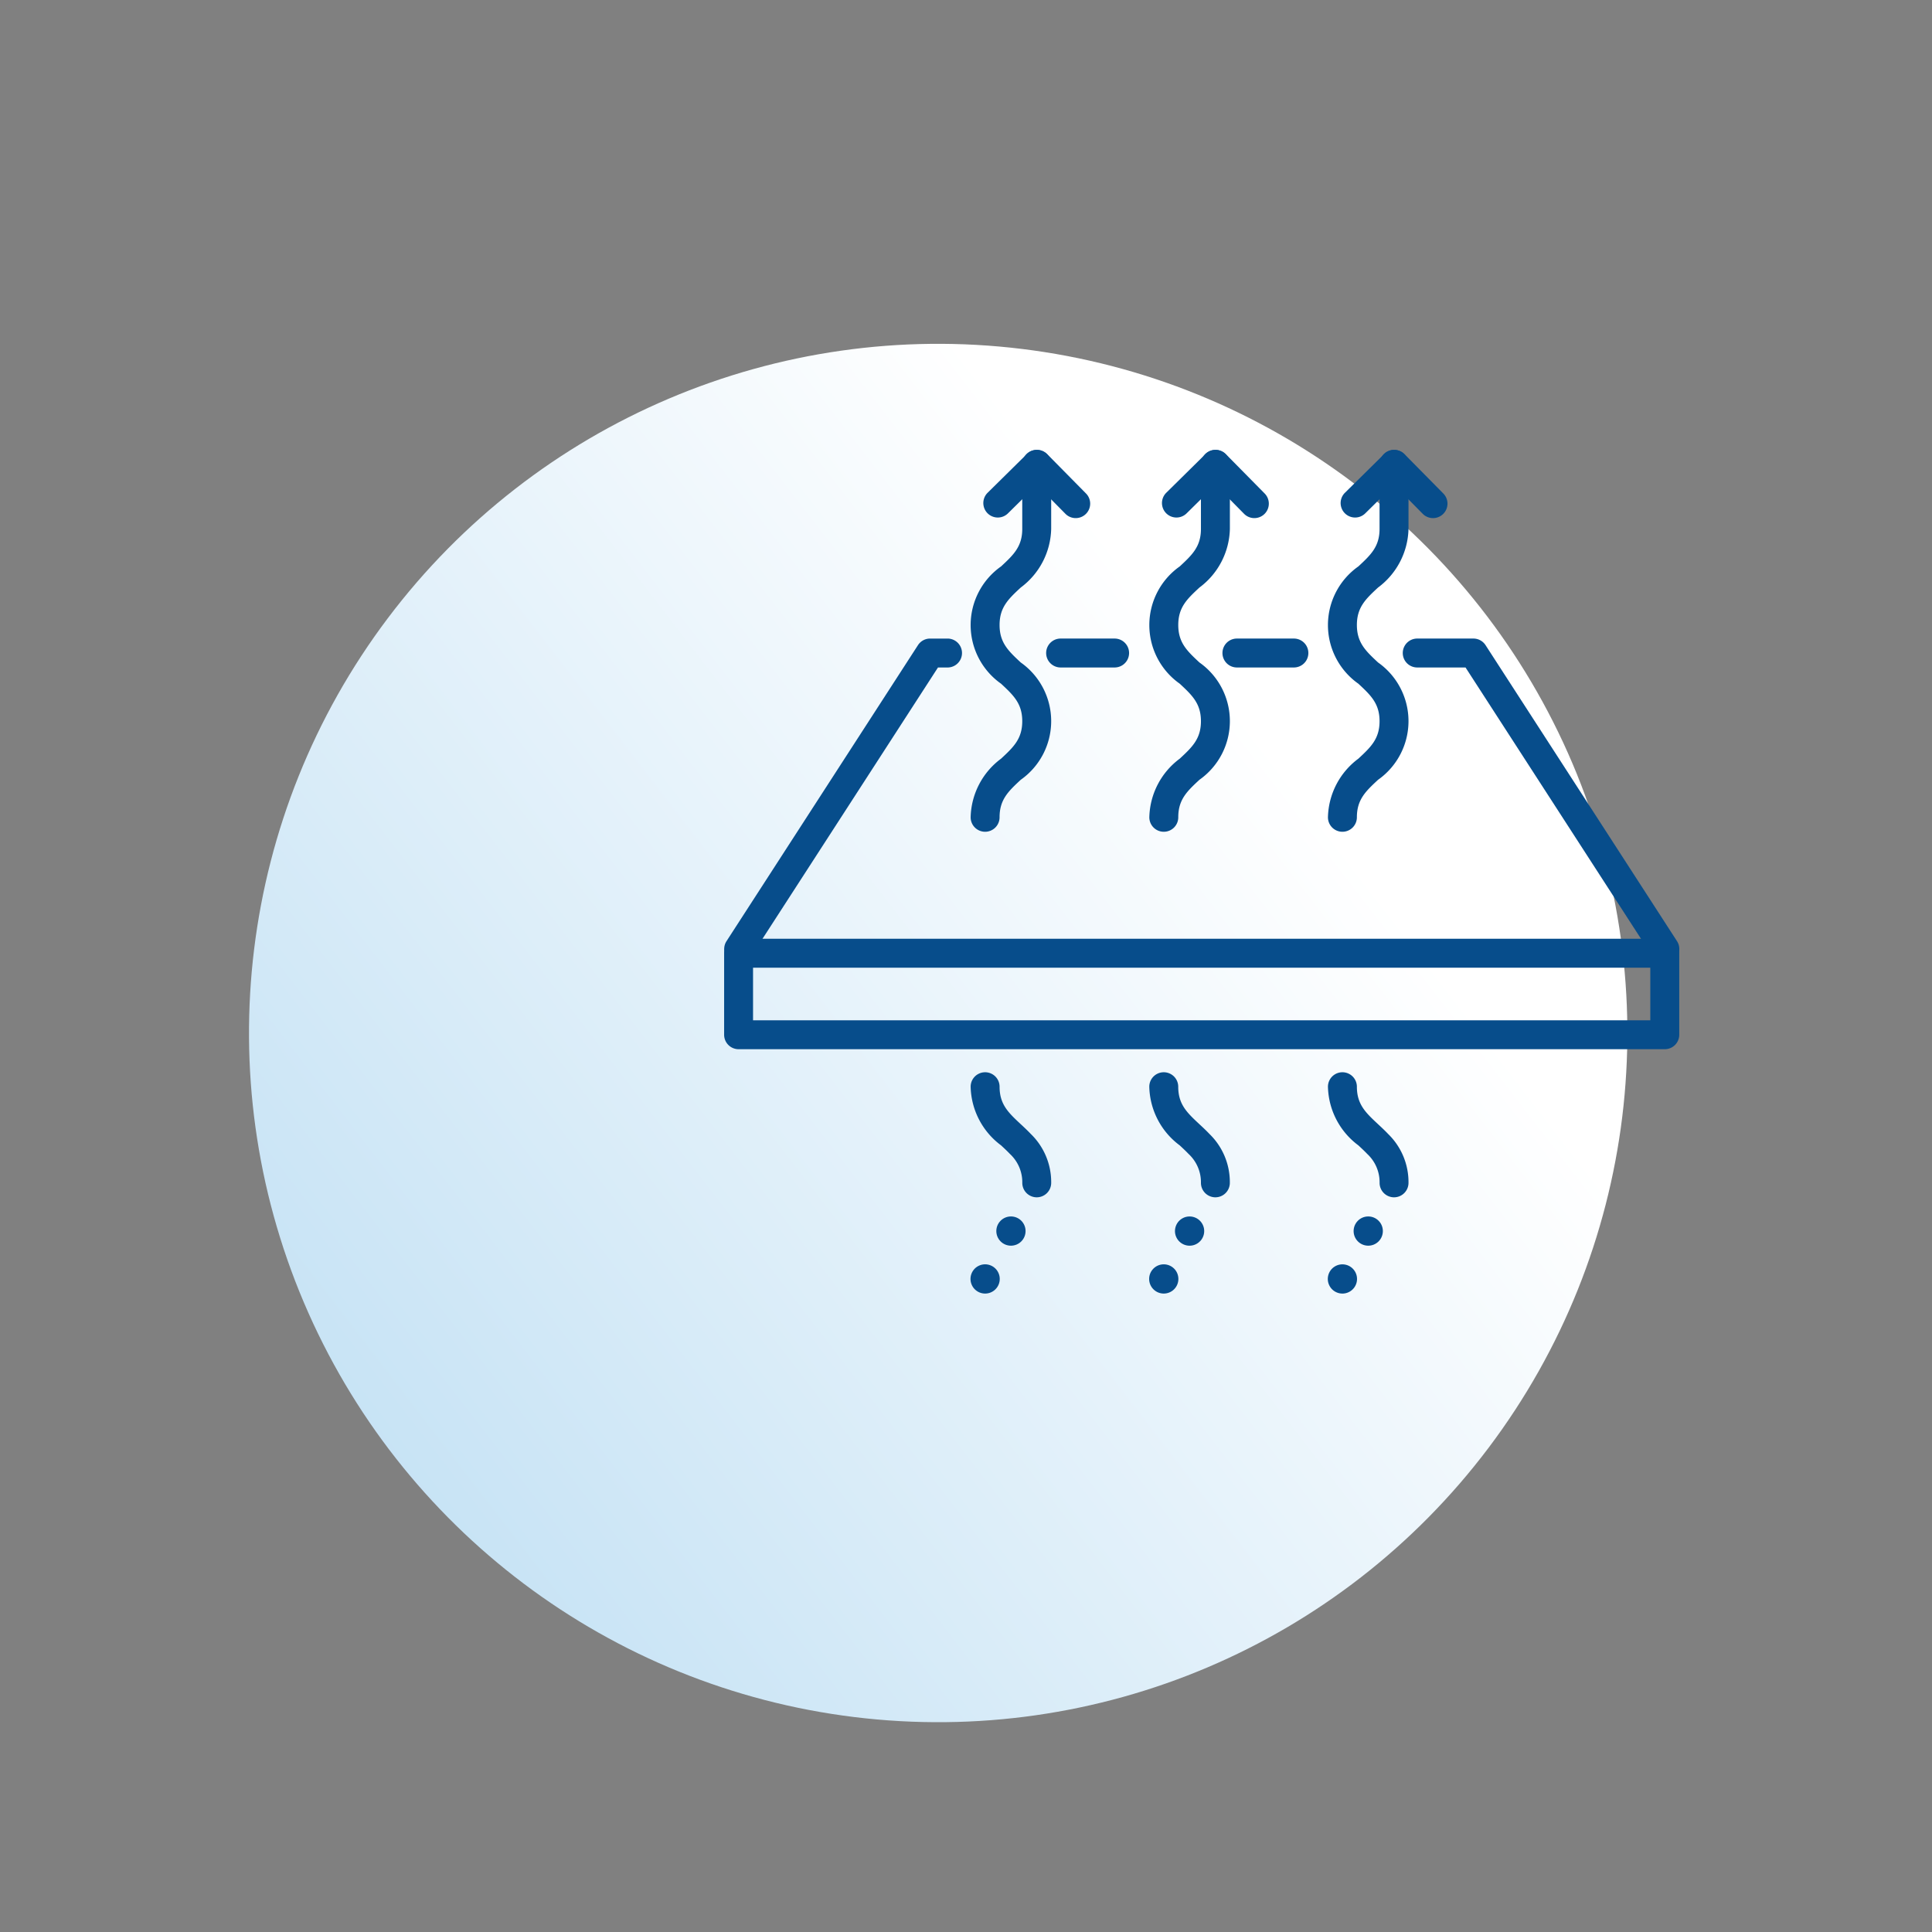 <svg xmlns="http://www.w3.org/2000/svg" xmlns:xlink="http://www.w3.org/1999/xlink" width="146" height="146" viewBox="0 0 146 146">
  <rect x="0" y="0" width="146" height="146" fill="#808080" stroke="none"/>
  <defs>
    <clipPath id="clip-path">
      <rect id="Rectangle_184" data-name="Rectangle 184" width="146" height="146" transform="translate(881 1158)" fill="none" stroke="#707070" stroke-width="1"/>
    </clipPath>
    <linearGradient id="linear-gradient" x1="0.729" y1="-0.297" x2="0.429" y2="0.807" gradientUnits="objectBoundingBox">
      <stop offset="0" stop-color="#b1d8f1"/>
      <stop offset="1" stop-color="#fff"/>
    </linearGradient>
  </defs>
  <g id="ic-stromata-2" transform="translate(-881 -1158)" clip-path="url(#clip-path)">
    <circle id="Ellipse_201" data-name="Ellipse 201" cx="52.06" cy="52.06" r="52.06" transform="matrix(-0.799, -0.602, 0.602, -0.799, 962.154, 1309)" fill="url(#linear-gradient)"/>
    <g id="Group_5891" data-name="Group 5891" transform="translate(-821.693 -450.211)">
      <path id="Path_2941" data-name="Path 2941" d="M1828.5,1903.98h-69.992a1.093,1.093,0,0,1-1.093-1.093v-6.161a1.093,1.093,0,0,1,1.093-1.093H1828.5a1.093,1.093,0,0,1,1.093,1.093v6.161A1.093,1.093,0,0,1,1828.5,1903.98Zm-68.9-2.186h67.805v-3.974h-67.805Z" transform="translate(0 -216.481)" fill="#074d8b"/>
      <path id="Path_2942" data-name="Path 2942" d="M2129.013,1764.569a1.093,1.093,0,0,1-.919-.5L2113.95,1742.2H2110.3a1.093,1.093,0,1,1,0-2.186h4.246a1.093,1.093,0,0,1,.918.5l14.467,22.367a1.093,1.093,0,0,1-.917,1.687Z" transform="translate(-300.508 -83.548)" fill="#074d8b"/>
      <path id="Path_2943" data-name="Path 2943" d="M2021.1,1742.2h-4.306a1.093,1.093,0,1,1,0-2.186h4.306a1.093,1.093,0,1,1,0,2.186Z" transform="translate(-220.628 -83.548)" fill="#074d8b"/>
      <path id="Path_2944" data-name="Path 2944" d="M1929.51,1742.2h-4.081a1.093,1.093,0,1,1,0-2.186h4.081a1.093,1.093,0,1,1,0,2.186Z" transform="translate(-142.586 -83.548)" fill="#074d8b"/>
      <path id="Path_2945" data-name="Path 2945" d="M1758.512,1764.569a1.093,1.093,0,0,1-.917-1.687l14.467-22.367a1.093,1.093,0,0,1,.918-.5h1.318a1.093,1.093,0,1,1,0,2.186h-.723l-14.144,21.867A1.092,1.092,0,0,1,1758.512,1764.569Z" transform="translate(0 -83.548)" fill="#074d8b"/>
      <g id="Group_5891-2" data-name="Group 5891" transform="translate(1775.694 1642.211)">
        <path id="Path_2946" data-name="Path 2946" d="M1886.282,1671.067a1.093,1.093,0,0,1-1.093-1.093,5.676,5.676,0,0,1,2.3-4.432c.931-.866,1.6-1.492,1.6-2.831s-.672-1.966-1.6-2.832a5.421,5.421,0,0,1,0-8.865c.931-.866,1.6-1.492,1.6-2.832V1643.3a1.093,1.093,0,0,1,2.186,0v4.878a5.677,5.677,0,0,1-2.3,4.432c-.931.866-1.6,1.492-1.6,2.832s.672,1.966,1.6,2.832a5.421,5.421,0,0,1,0,8.865c-.931.866-1.6,1.491-1.6,2.831A1.093,1.093,0,0,1,1886.282,1671.067Z" transform="translate(-1884.839 -1642.211)" fill="#074d8b"/>
        <path id="Path_2947" data-name="Path 2947" d="M1890.185,1974.29a1.093,1.093,0,0,1-1.093-1.093,2.913,2.913,0,0,0-.935-2.185c-.205-.216-.43-.425-.668-.647a5.677,5.677,0,0,1-2.3-4.432,1.093,1.093,0,0,1,2.187,0c0,1.34.672,1.966,1.6,2.832.252.234.513.477.765.743a5.068,5.068,0,0,1,1.535,3.689A1.093,1.093,0,0,1,1890.185,1974.29Z" transform="translate(-1884.839 -1917.81)" fill="#074d8b"/>
        <path id="Path_2948" data-name="Path 2948" d="M1898.748,1647.364a1.091,1.091,0,0,1-.778-.325l-2.159-2.188-2.183,2.154a1.093,1.093,0,1,1-1.536-1.557l2.961-2.922a1.093,1.093,0,0,1,.768-.315h.007a1.093,1.093,0,0,1,.771.325l2.927,2.967a1.093,1.093,0,0,1-.778,1.861Z" transform="translate(-1890.458 -1642.211)" fill="#074d8b"/>
        <circle id="Ellipse_204" data-name="Ellipse 204" cx="1.105" cy="1.105" r="1.105" transform="matrix(0.924, -0.383, 0.383, 0.924, 0, 62.051)" fill="#074d8b"/>
        <circle id="Ellipse_205" data-name="Ellipse 205" cx="1.105" cy="1.105" r="1.105" transform="translate(1.833 59.031) rotate(-45)" fill="#074d8b"/>
      </g>
      <g id="Group_5892" data-name="Group 5892" transform="translate(1789.075 1642.211)">
        <path id="Path_2949" data-name="Path 2949" d="M1978.9,1671.067a1.093,1.093,0,0,1-1.093-1.093,5.675,5.675,0,0,1,2.3-4.432c.931-.866,1.6-1.492,1.6-2.831s-.672-1.966-1.6-2.832a5.421,5.421,0,0,1,0-8.865c.93-.866,1.6-1.492,1.6-2.832V1643.3a1.093,1.093,0,0,1,2.187,0v4.878a5.677,5.677,0,0,1-2.3,4.432c-.931.866-1.6,1.492-1.6,2.832s.672,1.966,1.6,2.832a5.421,5.421,0,0,1,0,8.864c-.931.866-1.6,1.492-1.6,2.831A1.093,1.093,0,0,1,1978.9,1671.067Z" transform="translate(-1977.335 -1642.211)" fill="#074d8b"/>
        <path id="Path_2950" data-name="Path 2950" d="M1982.8,1974.29a1.093,1.093,0,0,1-1.093-1.093,2.912,2.912,0,0,0-.935-2.185c-.205-.216-.43-.425-.668-.647a5.676,5.676,0,0,1-2.3-4.432,1.093,1.093,0,0,1,2.187,0c0,1.34.672,1.966,1.6,2.832.252.234.513.477.765.743a5.067,5.067,0,0,1,1.535,3.689A1.093,1.093,0,0,1,1982.8,1974.29Z" transform="translate(-1977.335 -1917.81)" fill="#074d8b"/>
        <path id="Path_2951" data-name="Path 2951" d="M1991.362,1647.364a1.091,1.091,0,0,1-.778-.325l-2.159-2.188-2.183,2.154a1.093,1.093,0,1,1-1.536-1.557l2.961-2.922a1.093,1.093,0,0,1,.768-.315h.007a1.093,1.093,0,0,1,.771.325l2.927,2.967a1.093,1.093,0,0,1-.778,1.861Z" transform="translate(-1982.953 -1642.211)" fill="#074d8b"/>
        <circle id="Ellipse_206" data-name="Ellipse 206" cx="1.105" cy="1.105" r="1.105" transform="translate(0 62.649) rotate(-45)" fill="#074d8b"/>
        <circle id="Ellipse_207" data-name="Ellipse 207" cx="1.105" cy="1.105" r="1.105" transform="matrix(0.23, -0.973, 0.973, 0.23, 2.185, 59.853)" fill="#074d8b"/>
      </g>
      <g id="Group_5893" data-name="Group 5893" transform="translate(1802.809 1642.211)">
        <path id="Path_2952" data-name="Path 2952" d="M2071.511,1671.067a1.093,1.093,0,0,1-1.093-1.093,5.676,5.676,0,0,1,2.3-4.432c.931-.866,1.6-1.492,1.6-2.831s-.672-1.966-1.6-2.832a5.421,5.421,0,0,1,0-8.865c.931-.866,1.6-1.492,1.6-2.832V1643.3a1.093,1.093,0,0,1,2.187,0v4.878a5.677,5.677,0,0,1-2.3,4.432c-.931.866-1.6,1.492-1.6,2.832s.672,1.966,1.6,2.832a5.421,5.421,0,0,1,0,8.865c-.931.866-1.6,1.491-1.6,2.831A1.093,1.093,0,0,1,2071.511,1671.067Z" transform="translate(-2070.182 -1642.211)" fill="#074d8b"/>
        <path id="Path_2953" data-name="Path 2953" d="M2075.414,1974.29a1.093,1.093,0,0,1-1.093-1.093,2.913,2.913,0,0,0-.935-2.185c-.205-.216-.43-.425-.668-.647a5.677,5.677,0,0,1-2.3-4.432,1.093,1.093,0,0,1,2.187,0c0,1.34.672,1.966,1.6,2.832.252.235.513.477.765.743a5.068,5.068,0,0,1,1.535,3.689A1.093,1.093,0,0,1,2075.414,1974.29Z" transform="translate(-2070.182 -1917.81)" fill="#074d8b"/>
        <path id="Path_2954" data-name="Path 2954" d="M2083.978,1647.364a1.09,1.09,0,0,1-.778-.325l-2.159-2.188-2.183,2.154a1.093,1.093,0,1,1-1.536-1.556l2.961-2.922a1.093,1.093,0,0,1,1.546.01l2.927,2.967a1.093,1.093,0,0,1-.778,1.861Z" transform="translate(-2075.802 -1642.211)" fill="#074d8b"/>
        <circle id="Ellipse_208" data-name="Ellipse 208" cx="1.105" cy="1.105" r="1.105" transform="matrix(0.23, -0.973, 0.973, 0.23, 0, 63.471)" fill="#074d8b"/>
        <circle id="Ellipse_209" data-name="Ellipse 209" cx="1.105" cy="1.105" r="1.105" transform="translate(1.718 59.031) rotate(-45)" fill="#074d8b"/>
      </g>
    </g>
  </g>
</svg>
